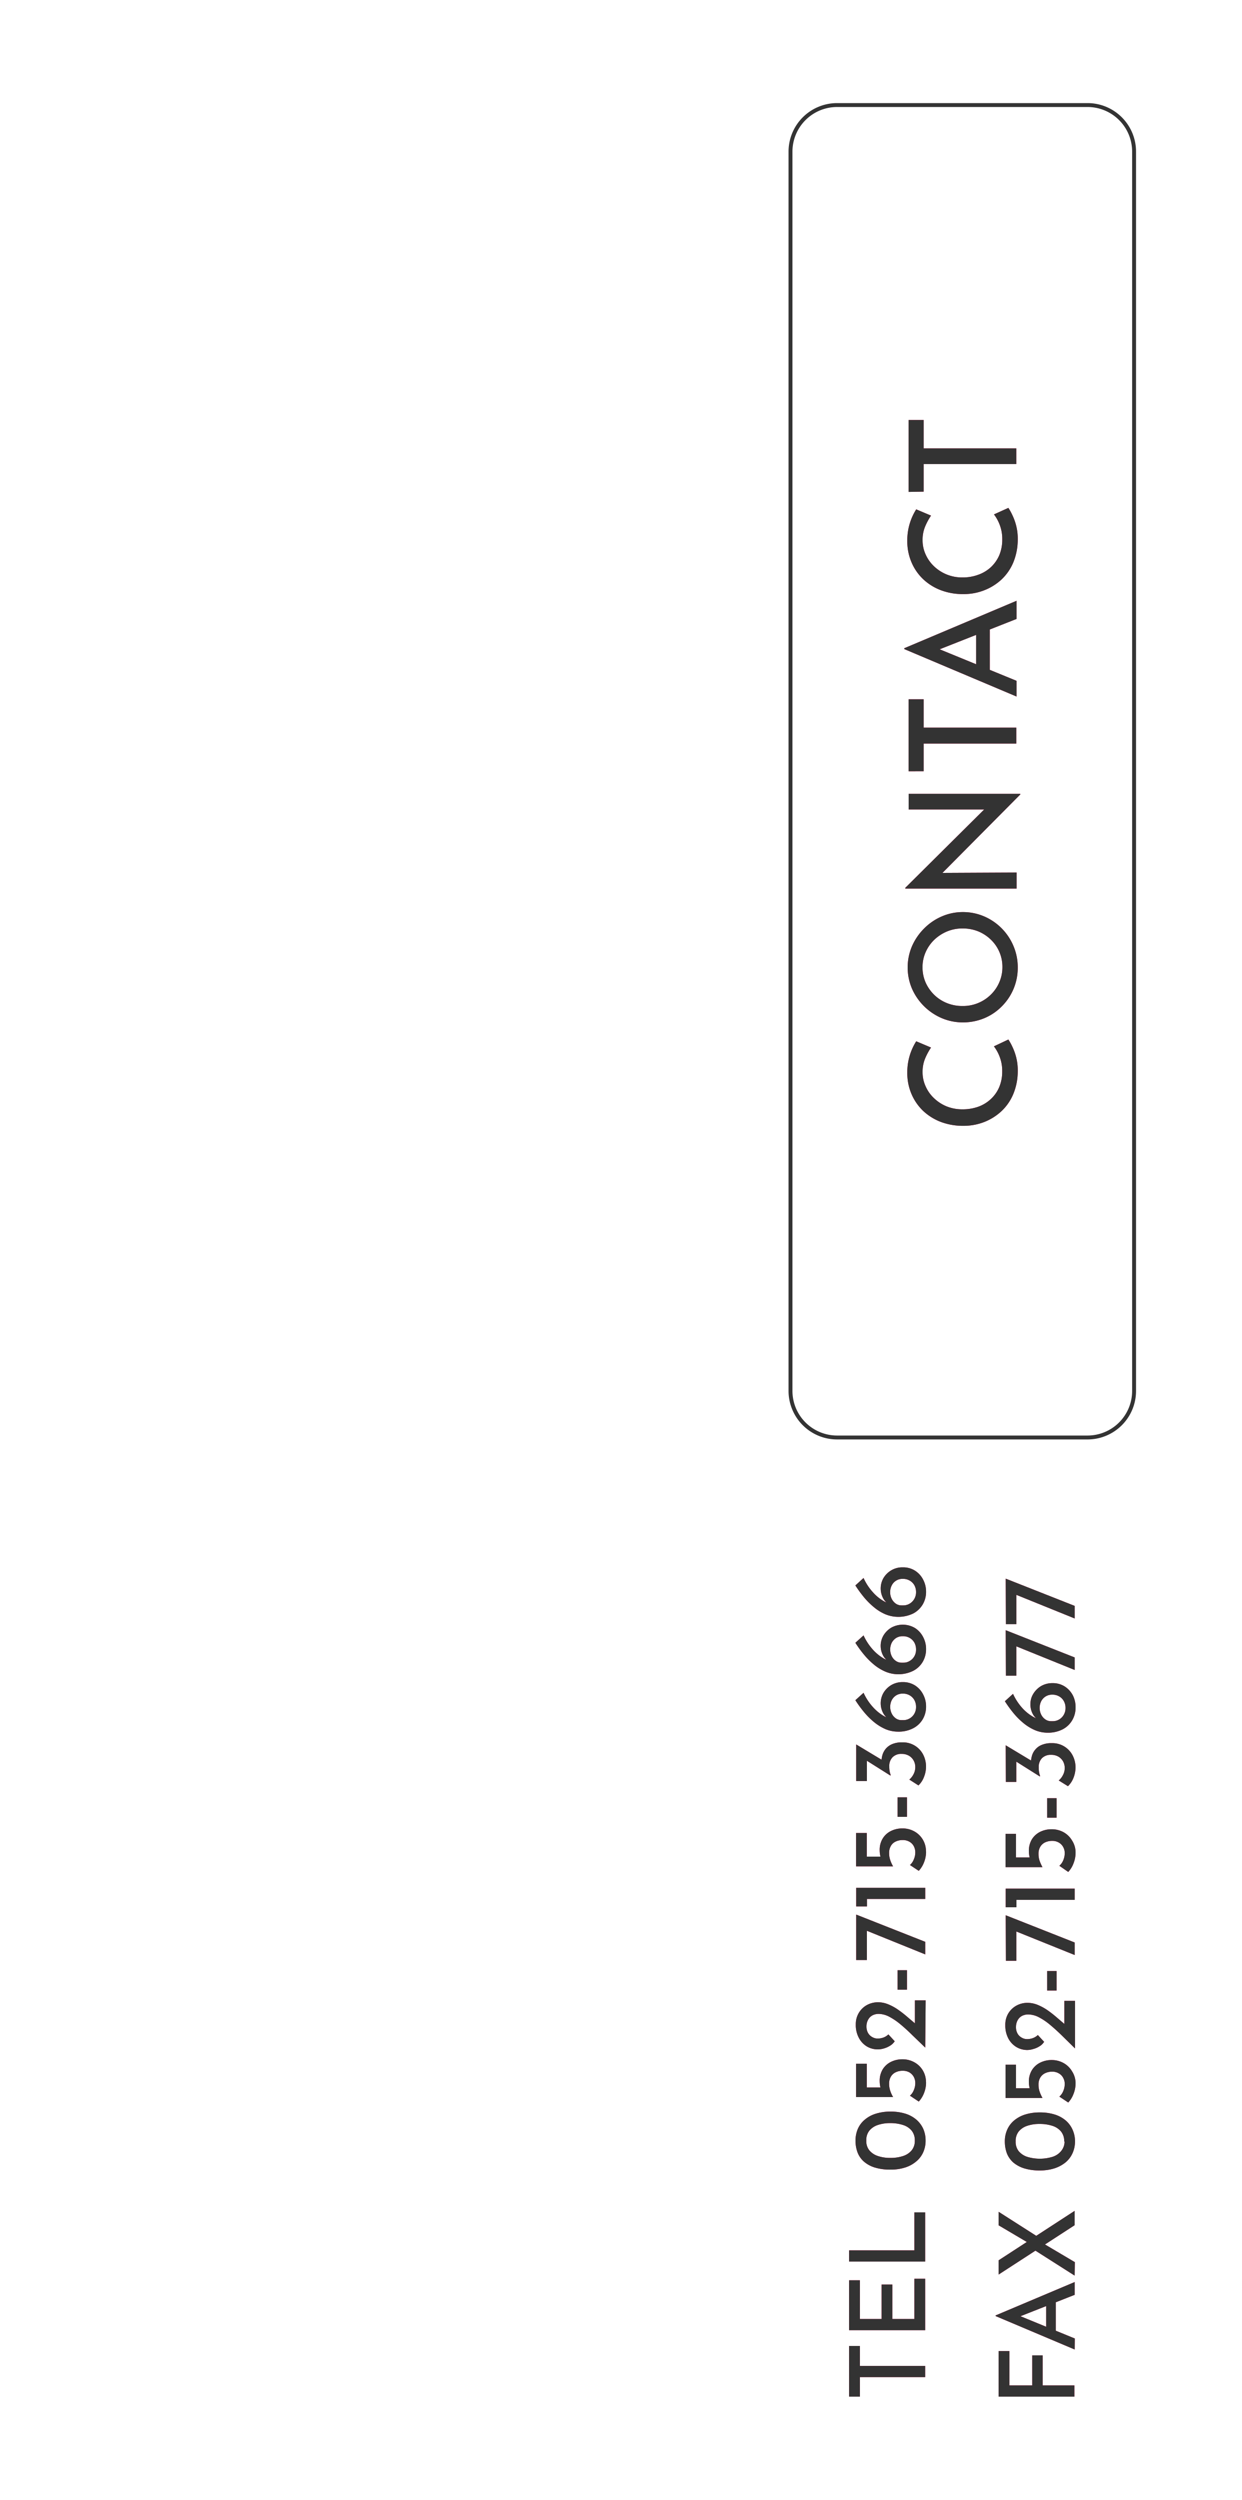 <svg xmlns="http://www.w3.org/2000/svg" viewBox="0 0 238 479" width="238" height="479"><defs><style>.cls-1,.cls-4{fill:none;}.cls-2{fill:#f6185a;}.cls-3{fill:#333;}.cls-4{stroke:#333;stroke-width:0.75px;}</style></defs><g id="レイヤー_2" data-name="レイヤー 2"><rect class="cls-1" width="238" height="479"/><path class="cls-2" d="M162.71,459.24v-9.71h2.07v3.83h12.51v2.14H164.78v3.74Z"/><path class="cls-2" d="M162.71,446.51v-9.57h2.07v7.42h4.16v-6.6H171v6.6h4.22v-7.71h2.07v9.86Z"/><path class="cls-2" d="M162.71,433.36v-2.15h12.51v-7.28h2.07v9.43Z"/><path class="cls-2" d="M177.37,410.18a5.4,5.4,0,0,1-.45,2.22,4.8,4.8,0,0,1-1.32,1.75,6.14,6.14,0,0,1-2.11,1.17,9,9,0,0,1-2.84.42,9.91,9.91,0,0,1-3-.4,5.73,5.73,0,0,1-2.09-1.13,4.4,4.4,0,0,1-1.23-1.76,6.32,6.32,0,0,1-.39-2.27,5.67,5.67,0,0,1,.44-2.24,4.78,4.78,0,0,1,1.31-1.75,5.93,5.93,0,0,1,2.12-1.16,9.18,9.18,0,0,1,2.84-.41,9.4,9.4,0,0,1,2.88.41,6,6,0,0,1,2.11,1.17,5.14,5.14,0,0,1,1.29,1.75A5.58,5.58,0,0,1,177.37,410.18Zm-2.07,0a2.92,2.92,0,0,0-.59-1.89,3.5,3.5,0,0,0-1.66-1.1,7.79,7.79,0,0,0-2.47-.36,7.2,7.2,0,0,0-2.37.36,3.55,3.55,0,0,0-1.63,1.1,2.86,2.86,0,0,0-.57,1.89,2.77,2.77,0,0,0,.57,1.85,3.53,3.53,0,0,0,1.64,1.1,7.15,7.15,0,0,0,2.43.36,7.31,7.31,0,0,0,2.41-.36,3.51,3.51,0,0,0,1.65-1.1A2.83,2.83,0,0,0,175.3,410.2Z"/><path class="cls-2" d="M177.46,399a5.51,5.51,0,0,1-.4,2.09,5.07,5.07,0,0,1-1,1.61l-1.69-1.13a2.73,2.73,0,0,0,.74-1.07,3.37,3.37,0,0,0,.28-1.32,2.46,2.46,0,0,0-.3-1.23,2.28,2.28,0,0,0-.84-.85,2.54,2.54,0,0,0-1.25-.3,3,3,0,0,0-1.35.28,2.1,2.1,0,0,0-.93.84,2.54,2.54,0,0,0-.34,1.36,4.09,4.09,0,0,0,.19,1.28,6,6,0,0,0,.57,1.27v0h-7.09v-6.38h2.05V400h3.13l-.44.28a5.21,5.21,0,0,1-.16-.73,4.77,4.77,0,0,1-.06-.76,4.19,4.19,0,0,1,.6-2.3,3.87,3.87,0,0,1,1.59-1.41,4.82,4.82,0,0,1,2.16-.48,4.6,4.6,0,0,1,2.29.57,4.28,4.28,0,0,1,2.23,3.84Z"/><path class="cls-2" d="M177.3,392.36,174.85,390c-.79-.78-1.55-1.48-2.3-2.1a12.23,12.23,0,0,0-2.17-1.47,4.52,4.52,0,0,0-2-.53,2.62,2.62,0,0,0-1,.19,2.08,2.08,0,0,0-.75.53,2.45,2.45,0,0,0-.44.77,2.66,2.66,0,0,0-.15.9,2.6,2.6,0,0,0,.2,1.06,2.09,2.09,0,0,0,.52.72,2.32,2.32,0,0,0,.67.41,2,2,0,0,0,.72.14,3.19,3.19,0,0,0,1.19-.21,2.73,2.73,0,0,0,.9-.58l1.21,1.31a2.66,2.66,0,0,1-.88.85,4.59,4.59,0,0,1-1.22.54,4.09,4.09,0,0,1-3.2-.37,4.21,4.21,0,0,1-1.55-1.63,5.18,5.18,0,0,1-.61-2.6,4.2,4.2,0,0,1,.59-2.24,4.1,4.1,0,0,1,1.55-1.49,4.41,4.41,0,0,1,2.12-.53,5.09,5.09,0,0,1,1.92.38,9.43,9.43,0,0,1,1.86,1,20.93,20.93,0,0,1,1.81,1.4c.6.52,1.19,1,1.8,1.54l-.32,1v-5.68h2.06Z"/><path class="cls-2" d="M172,381.26v-3.73h1.8v3.73Z"/><path class="cls-2" d="M164.07,366.87l13.23,5.22v2.41l-11.46-4.64.28-.72v6.44h-2.05Z"/><path class="cls-2" d="M164.07,365.31v-3.57H177.3v2.14H166.14v1.43Z"/><path class="cls-2" d="M177.46,354.8a5.5,5.5,0,0,1-.4,2.08,5.07,5.07,0,0,1-1,1.61l-1.69-1.12a2.77,2.77,0,0,0,.74-1.08,3.32,3.32,0,0,0,.28-1.31,2.5,2.5,0,0,0-.3-1.24,2.12,2.12,0,0,0-.84-.84,2.44,2.44,0,0,0-1.25-.31,3,3,0,0,0-1.35.28,2,2,0,0,0-.93.84,2.58,2.58,0,0,0-.34,1.37,4,4,0,0,0,.19,1.27,6.32,6.32,0,0,0,.57,1.28v0h-7.09v-6.39h2.05v4.52h3.13l-.44.28a5.4,5.4,0,0,1-.16-.72,5,5,0,0,1-.06-.76,4.14,4.14,0,0,1,.6-2.3,3.82,3.82,0,0,1,1.59-1.42,4.82,4.82,0,0,1,2.16-.48,4.6,4.6,0,0,1,2.29.57,4.31,4.31,0,0,1,2.23,3.85Z"/><path class="cls-2" d="M172,348.14V344.4h1.8v3.74Z"/><path class="cls-2" d="M164.07,334.27l5.7,3.43-.6,1.25a2.2,2.2,0,0,1-.2-.56,2.88,2.88,0,0,1-.06-.59,5.05,5.05,0,0,1,.17-1.45,3.39,3.39,0,0,1,.66-1.26,3.27,3.27,0,0,1,1.24-.89,4.69,4.69,0,0,1,1.92-.33,4.34,4.34,0,0,1,4,2.34,5,5,0,0,1,.55,2.35,5.28,5.28,0,0,1-.39,1.94,4.35,4.35,0,0,1-1.06,1.62L174.25,341a3.28,3.28,0,0,0,.79-1,2.87,2.87,0,0,0,.35-1.39,2.55,2.55,0,0,0-.31-1.25,2.43,2.43,0,0,0-.9-.93,2.77,2.77,0,0,0-1.42-.35,2.31,2.31,0,0,0-1.71.63,2.37,2.37,0,0,0-.64,1.76,5.18,5.18,0,0,0,.08,1,6.2,6.2,0,0,0,.19.67l-.06.09-4.76-3,.26-.64v4.69h-2.05Z"/><path class="cls-2" d="M177.46,327a4.71,4.71,0,0,1-.64,2.44,4.52,4.52,0,0,1-1.84,1.73,6,6,0,0,1-2.88.65,6.24,6.24,0,0,1-2.45-.5,9.37,9.37,0,0,1-2.19-1.36,14,14,0,0,1-1.92-1.93,22.47,22.47,0,0,1-1.63-2.24l1.57-1.42a10.59,10.59,0,0,0,1.77,2.71,8.67,8.67,0,0,0,2,1.67,4.93,4.93,0,0,0,2,.66l-.08.54a4.51,4.51,0,0,1-1.77-1.41,4,4,0,0,1-.09-4.18,4.34,4.34,0,0,1,1.5-1.48,4.25,4.25,0,0,1,2.19-.56,4.3,4.3,0,0,1,2.37.66,4.43,4.43,0,0,1,1.54,1.73A4.86,4.86,0,0,1,177.46,327Zm-1.92.08a2.73,2.73,0,0,0-.31-1.29,2.38,2.38,0,0,0-.89-.92,2.51,2.51,0,0,0-1.33-.34,2.34,2.34,0,0,0-1.29.34,2.48,2.48,0,0,0-.84.92,2.92,2.92,0,0,0,0,2.56,2.43,2.43,0,0,0,.78.92,1.85,1.85,0,0,0,1.09.34h.37a2.31,2.31,0,0,0,1.2-.33,2.41,2.41,0,0,0,.9-.92A2.52,2.52,0,0,0,175.54,327.12Z"/><path class="cls-2" d="M177.46,316a4.73,4.73,0,0,1-.64,2.44,4.52,4.52,0,0,1-1.84,1.73,6.43,6.43,0,0,1-5.33.14,9,9,0,0,1-2.19-1.35,14,14,0,0,1-1.92-1.93,22.47,22.47,0,0,1-1.63-2.24l1.57-1.42a10.77,10.77,0,0,0,1.77,2.71,8.61,8.61,0,0,0,2,1.66,4.93,4.93,0,0,0,2,.66l-.08.55a4.53,4.53,0,0,1-1.77-1.42,3.95,3.95,0,0,1-.09-4.17,4.34,4.34,0,0,1,1.5-1.48,4.57,4.57,0,0,1,4.56.1,4.5,4.5,0,0,1,1.54,1.73A4.86,4.86,0,0,1,177.46,316Zm-1.92.08a2.77,2.77,0,0,0-.31-1.3,2.43,2.43,0,0,0-.89-.91,2.51,2.51,0,0,0-1.33-.34,2.34,2.34,0,0,0-1.29.34,2.48,2.48,0,0,0-.84.92,2.92,2.92,0,0,0,0,2.56,2.4,2.4,0,0,0,.78.91,1.85,1.85,0,0,0,1.09.34h.37a2.22,2.22,0,0,0,1.2-.33,2.38,2.38,0,0,0,.9-.91A2.52,2.52,0,0,0,175.54,316.12Z"/><path class="cls-2" d="M177.46,305a4.71,4.71,0,0,1-.64,2.44,4.61,4.61,0,0,1-1.84,1.74,6.54,6.54,0,0,1-5.33.14,8.75,8.75,0,0,1-2.19-1.36,13.93,13.93,0,0,1-1.92-1.92,23.69,23.69,0,0,1-1.63-2.24l1.57-1.43a10.42,10.42,0,0,0,1.77,2.71,8.2,8.2,0,0,0,2,1.67,4.78,4.78,0,0,0,2,.66l-.08.55a4.62,4.62,0,0,1-1.77-1.42,4,4,0,0,1-.09-4.18,4.31,4.31,0,0,1,1.5-1.47,4.15,4.15,0,0,1,2.19-.56,4.22,4.22,0,0,1,2.37.66,4.4,4.4,0,0,1,1.54,1.72A4.92,4.92,0,0,1,177.46,305Zm-1.92.08a2.73,2.73,0,0,0-.31-1.29,2.36,2.36,0,0,0-.89-.91,2.51,2.51,0,0,0-1.33-.34,2.28,2.28,0,0,0-2.13,1.26,2.77,2.77,0,0,0-.3,1.28,2.8,2.8,0,0,0,.29,1.28,2.51,2.51,0,0,0,.78.92,1.85,1.85,0,0,0,1.09.34h.37a2.31,2.31,0,0,0,1.2-.33,2.48,2.48,0,0,0,.9-.92A2.55,2.55,0,0,0,175.54,305.11Z"/><path class="cls-3" d="M162.71,459.24v-9.71h2.07v3.83h12.51v2.14H164.78v3.74Z"/><path class="cls-3" d="M162.71,446.51v-9.57h2.07v7.42h4.16v-6.6H171v6.6h4.22v-7.71h2.07v9.86Z"/><path class="cls-3" d="M162.71,433.36v-2.15h12.51v-7.28h2.07v9.43Z"/><path class="cls-3" d="M177.37,410.18a5.4,5.4,0,0,1-.45,2.22,4.8,4.8,0,0,1-1.32,1.75,6.14,6.14,0,0,1-2.11,1.17,9,9,0,0,1-2.84.42,9.91,9.91,0,0,1-3-.4,5.73,5.73,0,0,1-2.09-1.13,4.4,4.4,0,0,1-1.23-1.76,6.32,6.32,0,0,1-.39-2.27,5.67,5.67,0,0,1,.44-2.24,4.78,4.78,0,0,1,1.31-1.75,5.93,5.93,0,0,1,2.12-1.16,9.18,9.18,0,0,1,2.84-.41,9.4,9.4,0,0,1,2.88.41,6,6,0,0,1,2.11,1.17,5.14,5.14,0,0,1,1.29,1.75A5.58,5.58,0,0,1,177.37,410.18Zm-2.07,0a2.92,2.92,0,0,0-.59-1.89,3.5,3.5,0,0,0-1.66-1.1,7.79,7.79,0,0,0-2.47-.36,7.2,7.2,0,0,0-2.37.36,3.55,3.55,0,0,0-1.63,1.1,2.86,2.86,0,0,0-.57,1.89,2.77,2.77,0,0,0,.57,1.85,3.53,3.53,0,0,0,1.64,1.1,7.15,7.15,0,0,0,2.43.36,7.31,7.31,0,0,0,2.41-.36,3.51,3.51,0,0,0,1.65-1.1A2.83,2.83,0,0,0,175.3,410.2Z"/><path class="cls-3" d="M177.46,399a5.51,5.51,0,0,1-.4,2.09,5.07,5.07,0,0,1-1,1.61l-1.69-1.13a2.73,2.73,0,0,0,.74-1.07,3.37,3.37,0,0,0,.28-1.32,2.46,2.46,0,0,0-.3-1.23,2.28,2.28,0,0,0-.84-.85,2.54,2.54,0,0,0-1.25-.3,3,3,0,0,0-1.35.28,2.1,2.1,0,0,0-.93.84,2.54,2.54,0,0,0-.34,1.36,4.09,4.09,0,0,0,.19,1.28,6,6,0,0,0,.57,1.27v0h-7.09v-6.38h2.05V400h3.13l-.44.28a5.21,5.21,0,0,1-.16-.73,4.77,4.77,0,0,1-.06-.76,4.19,4.19,0,0,1,.6-2.3,3.87,3.87,0,0,1,1.59-1.41,4.82,4.82,0,0,1,2.16-.48,4.6,4.6,0,0,1,2.29.57,4.28,4.28,0,0,1,2.23,3.84Z"/><path class="cls-3" d="M177.3,392.36,174.85,390c-.79-.78-1.55-1.48-2.3-2.1a12.23,12.23,0,0,0-2.17-1.47,4.52,4.52,0,0,0-2-.53,2.62,2.62,0,0,0-1,.19,2.08,2.08,0,0,0-.75.53,2.45,2.45,0,0,0-.44.77,2.66,2.66,0,0,0-.15.9,2.6,2.6,0,0,0,.2,1.06,2.09,2.09,0,0,0,.52.72,2.32,2.32,0,0,0,.67.41,2,2,0,0,0,.72.14,3.19,3.19,0,0,0,1.19-.21,2.73,2.73,0,0,0,.9-.58l1.21,1.31a2.66,2.66,0,0,1-.88.85,4.59,4.59,0,0,1-1.22.54,4.09,4.09,0,0,1-3.2-.37,4.21,4.21,0,0,1-1.55-1.63,5.18,5.18,0,0,1-.61-2.6,4.2,4.2,0,0,1,.59-2.24,4.1,4.1,0,0,1,1.55-1.49,4.41,4.41,0,0,1,2.12-.53,5.09,5.09,0,0,1,1.92.38,9.43,9.43,0,0,1,1.86,1,20.93,20.93,0,0,1,1.81,1.4c.6.52,1.19,1,1.8,1.54l-.32,1v-5.68h2.06Z"/><path class="cls-3" d="M172,381.26v-3.73h1.8v3.73Z"/><path class="cls-3" d="M164.07,366.87l13.23,5.22v2.41l-11.46-4.64.28-.72v6.44h-2.05Z"/><path class="cls-3" d="M164.07,365.31v-3.57H177.3v2.14H166.14v1.43Z"/><path class="cls-3" d="M177.46,354.8a5.5,5.5,0,0,1-.4,2.08,5.07,5.07,0,0,1-1,1.61l-1.69-1.12a2.77,2.77,0,0,0,.74-1.08,3.32,3.32,0,0,0,.28-1.31,2.5,2.5,0,0,0-.3-1.24,2.12,2.12,0,0,0-.84-.84,2.44,2.44,0,0,0-1.25-.31,3,3,0,0,0-1.35.28,2,2,0,0,0-.93.84,2.58,2.58,0,0,0-.34,1.37,4,4,0,0,0,.19,1.27,6.32,6.32,0,0,0,.57,1.28v0h-7.09v-6.39h2.05v4.52h3.13l-.44.28a5.4,5.4,0,0,1-.16-.72,5,5,0,0,1-.06-.76,4.14,4.14,0,0,1,.6-2.3,3.82,3.82,0,0,1,1.59-1.42,4.82,4.82,0,0,1,2.16-.48,4.6,4.6,0,0,1,2.29.57,4.31,4.31,0,0,1,2.23,3.85Z"/><path class="cls-3" d="M172,348.14V344.4h1.8v3.74Z"/><path class="cls-3" d="M164.07,334.27l5.7,3.43-.6,1.25a2.2,2.2,0,0,1-.2-.56,2.88,2.88,0,0,1-.06-.59,5.05,5.05,0,0,1,.17-1.45,3.39,3.39,0,0,1,.66-1.26,3.27,3.27,0,0,1,1.24-.89,4.69,4.69,0,0,1,1.92-.33,4.34,4.34,0,0,1,4,2.34,5,5,0,0,1,.55,2.35,5.28,5.28,0,0,1-.39,1.94,4.35,4.35,0,0,1-1.06,1.62L174.25,341a3.28,3.28,0,0,0,.79-1,2.87,2.87,0,0,0,.35-1.39,2.55,2.55,0,0,0-.31-1.25,2.43,2.43,0,0,0-.9-.93,2.77,2.77,0,0,0-1.42-.35,2.31,2.31,0,0,0-1.71.63,2.37,2.37,0,0,0-.64,1.76,5.18,5.18,0,0,0,.08,1,6.2,6.2,0,0,0,.19.67l-.06.09-4.76-3,.26-.64v4.69h-2.05Z"/><path class="cls-3" d="M177.46,327a4.71,4.71,0,0,1-.64,2.44,4.52,4.52,0,0,1-1.84,1.73,6,6,0,0,1-2.88.65,6.24,6.24,0,0,1-2.45-.5,9.37,9.37,0,0,1-2.19-1.36,14,14,0,0,1-1.92-1.93,22.47,22.47,0,0,1-1.63-2.24l1.57-1.42a10.59,10.59,0,0,0,1.77,2.71,8.67,8.67,0,0,0,2,1.67,4.93,4.93,0,0,0,2,.66l-.08.54a4.51,4.51,0,0,1-1.77-1.41,4,4,0,0,1-.09-4.18,4.34,4.34,0,0,1,1.5-1.48,4.25,4.25,0,0,1,2.19-.56,4.3,4.3,0,0,1,2.37.66,4.43,4.43,0,0,1,1.54,1.73A4.86,4.86,0,0,1,177.46,327Zm-1.92.08a2.73,2.73,0,0,0-.31-1.29,2.38,2.38,0,0,0-.89-.92,2.51,2.51,0,0,0-1.33-.34,2.34,2.34,0,0,0-1.29.34,2.48,2.48,0,0,0-.84.92,2.92,2.92,0,0,0,0,2.56,2.43,2.43,0,0,0,.78.92,1.85,1.85,0,0,0,1.09.34h.37a2.31,2.31,0,0,0,1.2-.33,2.41,2.41,0,0,0,.9-.92A2.52,2.52,0,0,0,175.54,327.12Z"/><path class="cls-3" d="M177.46,316a4.73,4.73,0,0,1-.64,2.44,4.52,4.52,0,0,1-1.84,1.73,6.43,6.43,0,0,1-5.33.14,9,9,0,0,1-2.19-1.35,14,14,0,0,1-1.92-1.93,22.47,22.47,0,0,1-1.63-2.24l1.57-1.42a10.77,10.77,0,0,0,1.77,2.71,8.61,8.61,0,0,0,2,1.66,4.93,4.93,0,0,0,2,.66l-.08.55a4.53,4.53,0,0,1-1.77-1.42,3.95,3.95,0,0,1-.09-4.17,4.34,4.34,0,0,1,1.5-1.48,4.57,4.57,0,0,1,4.56.1,4.5,4.5,0,0,1,1.54,1.73A4.86,4.86,0,0,1,177.46,316Zm-1.92.08a2.77,2.77,0,0,0-.31-1.3,2.43,2.43,0,0,0-.89-.91,2.51,2.51,0,0,0-1.33-.34,2.34,2.34,0,0,0-1.29.34,2.48,2.48,0,0,0-.84.92,2.92,2.92,0,0,0,0,2.56,2.4,2.4,0,0,0,.78.91,1.85,1.85,0,0,0,1.09.34h.37a2.22,2.22,0,0,0,1.2-.33,2.38,2.38,0,0,0,.9-.91A2.52,2.52,0,0,0,175.54,316.12Z"/><path class="cls-3" d="M177.46,305a4.71,4.71,0,0,1-.64,2.44,4.61,4.61,0,0,1-1.84,1.74,6.54,6.54,0,0,1-5.33.14,8.75,8.75,0,0,1-2.19-1.36,13.93,13.93,0,0,1-1.92-1.92,23.69,23.69,0,0,1-1.63-2.24l1.57-1.43a10.42,10.42,0,0,0,1.77,2.71,8.2,8.2,0,0,0,2,1.67,4.78,4.78,0,0,0,2,.66l-.08.55a4.62,4.62,0,0,1-1.77-1.42,4,4,0,0,1-.09-4.18,4.31,4.31,0,0,1,1.5-1.47,4.15,4.15,0,0,1,2.19-.56,4.22,4.22,0,0,1,2.37.66,4.4,4.4,0,0,1,1.54,1.72A4.92,4.92,0,0,1,177.46,305Zm-1.92.08a2.73,2.73,0,0,0-.31-1.29,2.36,2.36,0,0,0-.89-.91,2.51,2.51,0,0,0-1.33-.34,2.28,2.28,0,0,0-2.13,1.26,2.77,2.77,0,0,0-.3,1.28,2.8,2.8,0,0,0,.29,1.28,2.51,2.51,0,0,0,.78.92,1.85,1.85,0,0,0,1.09.34h.37a2.31,2.31,0,0,0,1.2-.33,2.48,2.48,0,0,0,.9-.92A2.55,2.55,0,0,0,175.54,305.11Z"/><path class="cls-2" d="M191.36,459.24v-8.73h2.07v6.58h4.37v-5.76h2v5.76h6.08v2.15Z"/><path class="cls-2" d="M205.94,450.21l-15.16-6.41v-.12l15.16-6.4v2.45l-11.81,4.66-1-1.55,12.83,5.26Zm-5.47-3.9v-5.17l1.85-.75V447Z"/><path class="cls-2" d="M205.93,436.05,198,431l2.11-1,5.86,3.47Zm-14.57-.2v-2.73l14.57-9.48v2.75Zm5.82-6-5.82-3.44v-2.59L199,428.7Z"/><path class="cls-2" d="M206,410.34a5.44,5.44,0,0,1-.46,2.22,4.92,4.92,0,0,1-1.31,1.76,6.63,6.63,0,0,1-2.12,1.16,8.93,8.93,0,0,1-2.84.42,9.84,9.84,0,0,1-3-.4,6,6,0,0,1-2.1-1.13,4.61,4.61,0,0,1-1.23-1.76,6.55,6.55,0,0,1-.39-2.27,5.47,5.47,0,0,1,.45-2.24,4.83,4.83,0,0,1,1.3-1.75,6.18,6.18,0,0,1,2.12-1.16,9.18,9.18,0,0,1,2.84-.41,9.35,9.35,0,0,1,2.88.41,6,6,0,0,1,2.11,1.16,5,5,0,0,1,1.29,1.76A5.39,5.39,0,0,1,206,410.34Zm-2.07,0a2.93,2.93,0,0,0-.6-1.89,3.5,3.5,0,0,0-1.66-1.1,7.76,7.76,0,0,0-2.46-.36,7.22,7.22,0,0,0-2.38.36,3.55,3.55,0,0,0-1.63,1.1,2.92,2.92,0,0,0-.57,1.89,2.84,2.84,0,0,0,.57,1.85,3.59,3.59,0,0,0,1.64,1.1,8.31,8.31,0,0,0,4.84,0,3.46,3.46,0,0,0,1.65-1.1A2.85,2.85,0,0,0,204,410.36Z"/><path class="cls-2" d="M206.11,399.18a5.52,5.52,0,0,1-.41,2.09,4.84,4.84,0,0,1-1,1.61L203,401.75a2.86,2.86,0,0,0,.75-1.07,3.55,3.55,0,0,0,.28-1.31,2.4,2.4,0,0,0-.31-1.24,2.06,2.06,0,0,0-.84-.84,2.41,2.41,0,0,0-1.24-.32,3.12,3.12,0,0,0-1.36.29,2.16,2.16,0,0,0-.93.84,2.56,2.56,0,0,0-.34,1.37,4.07,4.07,0,0,0,.19,1.27,7.26,7.26,0,0,0,.57,1.27v0h-7.08v-6.38h2v4.52h3.14l-.45.28a5.21,5.21,0,0,1-.16-.73,4.77,4.77,0,0,1-.06-.76,4.13,4.13,0,0,1,.6-2.29,3.88,3.88,0,0,1,1.59-1.42,4.9,4.9,0,0,1,2.17-.49,4.67,4.67,0,0,1,2.29.58,4.31,4.31,0,0,1,1.62,1.58A4.21,4.21,0,0,1,206.11,399.18Z"/><path class="cls-2" d="M206,392.52l-2.45-2.41q-1.19-1.17-2.31-2.1a11.71,11.71,0,0,0-2.17-1.47,4.49,4.49,0,0,0-2-.53,2.62,2.62,0,0,0-1.05.19,2,2,0,0,0-.74.53,2.27,2.27,0,0,0-.44.77,2.66,2.66,0,0,0-.15.9,2.45,2.45,0,0,0,.2,1.06,2,2,0,0,0,.51.72,2.47,2.47,0,0,0,.67.41,2,2,0,0,0,.72.14,3.19,3.19,0,0,0,1.19-.21,2.77,2.77,0,0,0,.9-.57l1.2,1.3a2.53,2.53,0,0,1-.87.85,4.21,4.21,0,0,1-1.21.53,4,4,0,0,1-1.14.19,4.1,4.1,0,0,1-2.06-.55,4.23,4.23,0,0,1-1.56-1.63,5.29,5.29,0,0,1-.6-2.6,4.18,4.18,0,0,1,.58-2.24,4.13,4.13,0,0,1,1.56-1.49,4.35,4.35,0,0,1,2.11-.53,5.18,5.18,0,0,1,1.93.38,10,10,0,0,1,1.86,1,20.82,20.82,0,0,1,1.8,1.4l1.8,1.54-.32,1V383.4H206Z"/><path class="cls-2" d="M200.66,381.42v-3.73h1.81v3.73Z"/><path class="cls-2" d="M192.72,367l13.22,5.22v2.4L194.48,370l.28-.72v6.44h-2Z"/><path class="cls-2" d="M192.72,365.47V361.9h13.22v2.15H194.78v1.42Z"/><path class="cls-2" d="M206.11,355a5.56,5.56,0,0,1-.41,2.09,4.74,4.74,0,0,1-1,1.61L203,357.52a2.86,2.86,0,0,0,.75-1.07,3.56,3.56,0,0,0,.28-1.32,2.39,2.39,0,0,0-.31-1.23,2.19,2.19,0,0,0-.84-.84,2.4,2.4,0,0,0-1.24-.31,3.12,3.12,0,0,0-1.36.28,2.16,2.16,0,0,0-.93.84,2.56,2.56,0,0,0-.34,1.37,4,4,0,0,0,.19,1.27,8.05,8.05,0,0,0,.57,1.28v0h-7.08v-6.39h2v4.52h3.14l-.45.28a5.07,5.07,0,0,1-.16-.72,5,5,0,0,1-.06-.77,4.21,4.21,0,0,1,.6-2.3,3.93,3.93,0,0,1,1.59-1.41,4.9,4.9,0,0,1,2.17-.48,4.66,4.66,0,0,1,2.29.57,4.31,4.31,0,0,1,1.62,1.58A4.23,4.23,0,0,1,206.11,355Z"/><path class="cls-2" d="M200.66,348.3v-3.73h1.81v3.73Z"/><path class="cls-2" d="M192.72,334.43l5.7,3.43-.61,1.24a2,2,0,0,1-.2-.55,2.88,2.88,0,0,1-.06-.59,5.06,5.06,0,0,1,.18-1.45,3.12,3.12,0,0,1,.66-1.26,3.06,3.06,0,0,1,1.23-.89,4.7,4.7,0,0,1,1.93-.34,4.36,4.36,0,0,1,4,2.36,5,5,0,0,1,.55,2.34,5.5,5.5,0,0,1-.39,1.94,4.48,4.48,0,0,1-1.06,1.61l-1.77-1.1a3.14,3.14,0,0,0,.79-1,2.85,2.85,0,0,0,.36-1.39,2.66,2.66,0,0,0-.31-1.25,2.46,2.46,0,0,0-.91-.93,2.73,2.73,0,0,0-1.41-.34,2.32,2.32,0,0,0-1.72.63,2.36,2.36,0,0,0-.63,1.75,4.45,4.45,0,0,0,.08,1,5.13,5.13,0,0,0,.18.68l-.06.08-4.76-3,.26-.64v4.69h-2Z"/><path class="cls-2" d="M206.11,327.19a4.75,4.75,0,0,1-.65,2.45,4.55,4.55,0,0,1-1.84,1.74,6.14,6.14,0,0,1-2.87.64,6.21,6.21,0,0,1-2.45-.5,9.22,9.22,0,0,1-2.2-1.36,13.87,13.87,0,0,1-1.91-1.92,23.83,23.83,0,0,1-1.63-2.25l1.56-1.42a10.77,10.77,0,0,0,1.77,2.71,8.51,8.51,0,0,0,2.05,1.67,5.22,5.22,0,0,0,2,.66l-.07.54a4.47,4.47,0,0,1-1.78-1.41,3.81,3.81,0,0,1-.63-2.27,3.61,3.61,0,0,1,.55-1.91,4.4,4.4,0,0,1,1.49-1.48,4.27,4.27,0,0,1,2.19-.56,4.22,4.22,0,0,1,2.37.66,4.53,4.53,0,0,1,1.55,1.73A5,5,0,0,1,206.11,327.19Zm-1.93.09a2.62,2.62,0,0,0-.31-1.29,2.31,2.31,0,0,0-.89-.92,2.51,2.51,0,0,0-1.33-.34,2.33,2.33,0,0,0-1.28.34,2.43,2.43,0,0,0-.85.92,2.92,2.92,0,0,0,0,2.56,2.45,2.45,0,0,0,.79.92,1.9,1.9,0,0,0,1.09.34h.36a2.37,2.37,0,0,0,1.21-.33,2.46,2.46,0,0,0,.89-.92A2.52,2.52,0,0,0,204.18,327.28Z"/><path class="cls-2" d="M192.72,312.38l13.22,5.22V320l-11.46-4.64.28-.72v6.45h-2Z"/><path class="cls-2" d="M192.72,302.5l13.22,5.22v2.41l-11.46-4.64.28-.72v6.45h-2Z"/><path class="cls-3" d="M191.36,459.24v-8.73h2.07v6.58h4.37v-5.76h2v5.76h6.08v2.15Z"/><path class="cls-3" d="M205.94,450.21l-15.16-6.41v-.12l15.16-6.4v2.45l-11.81,4.66-1-1.55,12.83,5.26Zm-5.47-3.9v-5.17l1.85-.75V447Z"/><path class="cls-3" d="M205.93,436.05,198,431l2.11-1,5.86,3.47Zm-14.57-.2v-2.73l14.57-9.48v2.75Zm5.82-6-5.82-3.44v-2.59L199,428.7Z"/><path class="cls-3" d="M206,410.34a5.44,5.44,0,0,1-.46,2.22,4.92,4.92,0,0,1-1.31,1.76,6.63,6.63,0,0,1-2.12,1.16,8.93,8.93,0,0,1-2.84.42,9.84,9.84,0,0,1-3-.4,6,6,0,0,1-2.1-1.13,4.61,4.61,0,0,1-1.23-1.76,6.55,6.55,0,0,1-.39-2.27,5.47,5.47,0,0,1,.45-2.24,4.83,4.83,0,0,1,1.3-1.75,6.18,6.18,0,0,1,2.12-1.16,9.18,9.18,0,0,1,2.84-.41,9.35,9.35,0,0,1,2.88.41,6,6,0,0,1,2.11,1.16,5,5,0,0,1,1.29,1.76A5.39,5.39,0,0,1,206,410.34Zm-2.07,0a2.93,2.93,0,0,0-.6-1.89,3.5,3.5,0,0,0-1.66-1.1,7.76,7.76,0,0,0-2.46-.36,7.22,7.22,0,0,0-2.38.36,3.55,3.55,0,0,0-1.63,1.1,2.92,2.92,0,0,0-.57,1.89,2.84,2.84,0,0,0,.57,1.85,3.59,3.59,0,0,0,1.64,1.1,8.31,8.31,0,0,0,4.84,0,3.46,3.46,0,0,0,1.65-1.1A2.85,2.85,0,0,0,204,410.36Z"/><path class="cls-3" d="M206.11,399.18a5.52,5.52,0,0,1-.41,2.09,4.84,4.84,0,0,1-1,1.61L203,401.75a2.86,2.86,0,0,0,.75-1.07,3.55,3.55,0,0,0,.28-1.31,2.4,2.4,0,0,0-.31-1.24,2.06,2.06,0,0,0-.84-.84,2.41,2.41,0,0,0-1.24-.32,3.12,3.12,0,0,0-1.36.29,2.16,2.16,0,0,0-.93.84,2.56,2.56,0,0,0-.34,1.37,4.07,4.07,0,0,0,.19,1.27,7.26,7.26,0,0,0,.57,1.27v0h-7.08v-6.38h2v4.52h3.14l-.45.28a5.21,5.21,0,0,1-.16-.73,4.77,4.77,0,0,1-.06-.76,4.13,4.13,0,0,1,.6-2.29,3.88,3.88,0,0,1,1.59-1.42,4.9,4.9,0,0,1,2.17-.49,4.67,4.67,0,0,1,2.29.58,4.31,4.31,0,0,1,1.62,1.58A4.21,4.21,0,0,1,206.11,399.18Z"/><path class="cls-3" d="M206,392.52l-2.45-2.41q-1.19-1.17-2.31-2.1a11.71,11.71,0,0,0-2.17-1.47,4.49,4.49,0,0,0-2-.53,2.62,2.62,0,0,0-1.05.19,2,2,0,0,0-.74.53,2.27,2.27,0,0,0-.44.77,2.66,2.66,0,0,0-.15.9,2.45,2.45,0,0,0,.2,1.06,2,2,0,0,0,.51.72,2.47,2.47,0,0,0,.67.41,2,2,0,0,0,.72.14,3.19,3.19,0,0,0,1.19-.21,2.77,2.77,0,0,0,.9-.57l1.2,1.3a2.53,2.53,0,0,1-.87.85,4.21,4.21,0,0,1-1.21.53,4,4,0,0,1-1.14.19,4.1,4.1,0,0,1-2.06-.55,4.23,4.23,0,0,1-1.56-1.63,5.29,5.29,0,0,1-.6-2.6,4.18,4.18,0,0,1,.58-2.24,4.13,4.13,0,0,1,1.56-1.49,4.35,4.35,0,0,1,2.11-.53,5.18,5.18,0,0,1,1.93.38,10,10,0,0,1,1.86,1,20.82,20.82,0,0,1,1.8,1.4l1.8,1.54-.32,1V383.4H206Z"/><path class="cls-3" d="M200.66,381.42v-3.73h1.81v3.73Z"/><path class="cls-3" d="M192.72,367l13.22,5.22v2.4L194.48,370l.28-.72v6.44h-2Z"/><path class="cls-3" d="M192.72,365.47V361.9h13.22v2.15H194.78v1.42Z"/><path class="cls-3" d="M206.11,355a5.56,5.56,0,0,1-.41,2.09,4.74,4.74,0,0,1-1,1.61L203,357.52a2.86,2.86,0,0,0,.75-1.07,3.56,3.56,0,0,0,.28-1.32,2.39,2.39,0,0,0-.31-1.23,2.19,2.19,0,0,0-.84-.84,2.4,2.4,0,0,0-1.24-.31,3.12,3.12,0,0,0-1.36.28,2.16,2.16,0,0,0-.93.84,2.56,2.56,0,0,0-.34,1.37,4,4,0,0,0,.19,1.27,8.05,8.05,0,0,0,.57,1.28v0h-7.08v-6.39h2v4.52h3.14l-.45.28a5.07,5.07,0,0,1-.16-.72,5,5,0,0,1-.06-.77,4.21,4.21,0,0,1,.6-2.3,3.93,3.93,0,0,1,1.59-1.41,4.9,4.9,0,0,1,2.17-.48,4.66,4.66,0,0,1,2.29.57,4.31,4.31,0,0,1,1.62,1.58A4.23,4.23,0,0,1,206.11,355Z"/><path class="cls-3" d="M200.66,348.3v-3.73h1.81v3.73Z"/><path class="cls-3" d="M192.72,334.43l5.7,3.43-.61,1.24a2,2,0,0,1-.2-.55,2.88,2.88,0,0,1-.06-.59,5.06,5.06,0,0,1,.18-1.45,3.12,3.12,0,0,1,.66-1.26,3.06,3.06,0,0,1,1.23-.89,4.7,4.7,0,0,1,1.93-.34,4.36,4.36,0,0,1,4,2.36,5,5,0,0,1,.55,2.34,5.5,5.5,0,0,1-.39,1.94,4.48,4.48,0,0,1-1.06,1.61l-1.77-1.1a3.14,3.14,0,0,0,.79-1,2.85,2.85,0,0,0,.36-1.39,2.66,2.66,0,0,0-.31-1.25,2.46,2.46,0,0,0-.91-.93,2.73,2.73,0,0,0-1.41-.34,2.32,2.32,0,0,0-1.72.63,2.36,2.36,0,0,0-.63,1.75,4.45,4.45,0,0,0,.08,1,5.13,5.13,0,0,0,.18.68l-.06.08-4.76-3,.26-.64v4.69h-2Z"/><path class="cls-3" d="M206.11,327.19a4.75,4.75,0,0,1-.65,2.45,4.55,4.55,0,0,1-1.84,1.74,6.14,6.14,0,0,1-2.87.64,6.21,6.21,0,0,1-2.45-.5,9.22,9.22,0,0,1-2.2-1.36,13.87,13.87,0,0,1-1.91-1.92,23.83,23.83,0,0,1-1.63-2.25l1.56-1.42a10.77,10.77,0,0,0,1.77,2.71,8.51,8.51,0,0,0,2.05,1.67,5.22,5.22,0,0,0,2,.66l-.07.54a4.47,4.47,0,0,1-1.78-1.41,3.81,3.81,0,0,1-.63-2.27,3.61,3.61,0,0,1,.55-1.91,4.4,4.4,0,0,1,1.49-1.48,4.27,4.27,0,0,1,2.19-.56,4.22,4.22,0,0,1,2.37.66,4.53,4.53,0,0,1,1.55,1.73A5,5,0,0,1,206.11,327.19Zm-1.93.09a2.62,2.62,0,0,0-.31-1.29,2.31,2.31,0,0,0-.89-.92,2.51,2.51,0,0,0-1.33-.34,2.33,2.33,0,0,0-1.28.34,2.43,2.43,0,0,0-.85.92,2.92,2.92,0,0,0,0,2.56,2.45,2.45,0,0,0,.79.92,1.9,1.9,0,0,0,1.09.34h.36a2.37,2.37,0,0,0,1.21-.33,2.46,2.46,0,0,0,.89-.92A2.52,2.52,0,0,0,204.18,327.28Z"/><path class="cls-3" d="M192.72,312.38l13.22,5.22V320l-11.46-4.64.28-.72v6.45h-2Z"/><path class="cls-3" d="M192.72,302.5l13.22,5.22v2.41l-11.46-4.64.28-.72v6.45h-2Z"/><path class="cls-2" d="M193.23,199.19a10.28,10.28,0,0,1,.75,1.35,10.75,10.75,0,0,1,.76,2.11,10.14,10.14,0,0,1,.29,2.66,11.42,11.42,0,0,1-.86,4.34,9.52,9.52,0,0,1-2.26,3.27A10.42,10.42,0,0,1,188.6,215a10.93,10.93,0,0,1-4,.73,12.07,12.07,0,0,1-4.29-.74,10.38,10.38,0,0,1-3.41-2.12,9.75,9.75,0,0,1-2.24-3.25,10.15,10.15,0,0,1-.8-4.09,11.08,11.08,0,0,1,1.71-6l2.84,1.2a12.2,12.2,0,0,0-1.09,2,6.57,6.57,0,0,0-.53,2.7,6.4,6.4,0,0,0,.59,2.74,6.93,6.93,0,0,0,1.62,2.28,7.7,7.7,0,0,0,2.41,1.56,8.1,8.1,0,0,0,3,.56,9,9,0,0,0,3.05-.5,7,7,0,0,0,2.42-1.48,6.66,6.66,0,0,0,1.6-2.29,7.63,7.63,0,0,0,.57-3,7.53,7.53,0,0,0-.49-2.8,7.87,7.87,0,0,0-1.1-2Z"/><path class="cls-2" d="M184.48,195.91a10.23,10.23,0,0,1-4-.81,10.91,10.91,0,0,1-5.71-5.63,10.38,10.38,0,0,1,0-8.18,11,11,0,0,1,2.32-3.38,10.74,10.74,0,0,1,3.39-2.31,10.07,10.07,0,0,1,4-.83,10.27,10.27,0,0,1,4.11.83,10.65,10.65,0,0,1,5.62,5.68,10.43,10.43,0,0,1,.82,4.08,10.41,10.41,0,0,1-3.05,7.47,10.19,10.19,0,0,1-3.35,2.27A10.55,10.55,0,0,1,184.48,195.91Zm0-3.14a7.57,7.57,0,0,0,5.4-2.19,7.34,7.34,0,0,0,1.62-2.38,7.24,7.24,0,0,0,.59-2.91,7.22,7.22,0,0,0-2.21-5.23,7.65,7.65,0,0,0-2.42-1.59,7.94,7.94,0,0,0-3-.56,7.58,7.58,0,0,0-3,.58,8.11,8.11,0,0,0-2.43,1.59,7.54,7.54,0,0,0-1.65,2.37,7,7,0,0,0-.6,2.89,7.16,7.16,0,0,0,.6,2.94,7.74,7.74,0,0,0,1.65,2.36,7.53,7.53,0,0,0,2.45,1.58A7.9,7.9,0,0,0,184.48,192.77Z"/><path class="cls-2" d="M195.52,152.23l-15.81,15.93.29-.89,14.81-.08v3.08H173.48v-.15l15.83-15.72-.19.71-15,0v-3h21.39Z"/><path class="cls-2" d="M174.11,147.79V134H177v5.43h17.75v3.05H177v5.3Z"/><path class="cls-2" d="M194.8,133.47l-21.51-9.09v-.17l21.51-9.09v3.48l-16.75,6.61L176.6,123l18.2,7.46Zm-7.75-5.53v-7.35l2.62-1.06v9.32Z"/><path class="cls-2" d="M193.23,97.32a10.28,10.28,0,0,1,.75,1.35,10.75,10.75,0,0,1,.76,2.11,10.14,10.14,0,0,1,.29,2.66,11.55,11.55,0,0,1-.86,4.35,9.58,9.58,0,0,1-2.26,3.26,10.42,10.42,0,0,1-3.31,2.06,10.73,10.73,0,0,1-4,.73,11.86,11.86,0,0,1-4.29-.74,10.22,10.22,0,0,1-3.41-2.12,9.65,9.65,0,0,1-2.24-3.25,10.19,10.19,0,0,1-.8-4.09,11,11,0,0,1,.51-3.45,11.16,11.16,0,0,1,1.2-2.59l2.84,1.2a12.2,12.2,0,0,0-1.09,2,6.57,6.57,0,0,0-.53,2.7,6.48,6.48,0,0,0,.59,2.75,7.14,7.14,0,0,0,1.62,2.28,7.76,7.76,0,0,0,5.42,2.12,8.57,8.57,0,0,0,3.05-.52,7,7,0,0,0,2.42-1.46,6.86,6.86,0,0,0,1.6-2.29,7.7,7.7,0,0,0,.57-3,7.58,7.58,0,0,0-.49-2.81,7.79,7.79,0,0,0-1.1-2Z"/><path class="cls-2" d="M174.11,94.26V80.48H177v5.44h17.75v3H177v5.29Z"/><path class="cls-3" d="M193.23,199.19a10.28,10.28,0,0,1,.75,1.35,10.75,10.75,0,0,1,.76,2.11,10.14,10.14,0,0,1,.29,2.66,11.42,11.42,0,0,1-.86,4.34,9.52,9.52,0,0,1-2.26,3.27A10.42,10.42,0,0,1,188.6,215a10.93,10.93,0,0,1-4,.73,12.07,12.07,0,0,1-4.29-.74,10.38,10.38,0,0,1-3.41-2.12,9.75,9.75,0,0,1-2.24-3.25,10.15,10.15,0,0,1-.8-4.09,11.08,11.08,0,0,1,1.71-6l2.84,1.2a12.2,12.2,0,0,0-1.09,2,6.57,6.57,0,0,0-.53,2.7,6.4,6.4,0,0,0,.59,2.74,6.93,6.93,0,0,0,1.62,2.28,7.7,7.7,0,0,0,2.41,1.56,8.1,8.1,0,0,0,3,.56,9,9,0,0,0,3.05-.5,7,7,0,0,0,2.42-1.48,6.66,6.66,0,0,0,1.6-2.29,7.63,7.63,0,0,0,.57-3,7.53,7.53,0,0,0-.49-2.8,7.87,7.87,0,0,0-1.1-2Z"/><path class="cls-3" d="M184.48,195.91a10.23,10.23,0,0,1-4-.81,10.91,10.91,0,0,1-5.71-5.63,10.38,10.38,0,0,1,0-8.18,11,11,0,0,1,2.32-3.38,10.74,10.74,0,0,1,3.39-2.31,10.07,10.07,0,0,1,4-.83,10.27,10.27,0,0,1,4.11.83,10.65,10.65,0,0,1,5.62,5.68,10.43,10.43,0,0,1,.82,4.08,10.41,10.41,0,0,1-3.05,7.47,10.19,10.19,0,0,1-3.35,2.27A10.55,10.55,0,0,1,184.48,195.91Zm0-3.14a7.57,7.57,0,0,0,5.4-2.19,7.34,7.34,0,0,0,1.62-2.38,7.24,7.24,0,0,0,.59-2.91,7.22,7.22,0,0,0-2.21-5.23,7.65,7.65,0,0,0-2.42-1.59,7.94,7.94,0,0,0-3-.56,7.58,7.58,0,0,0-3,.58,8.11,8.11,0,0,0-2.43,1.59,7.54,7.54,0,0,0-1.65,2.37,7,7,0,0,0-.6,2.89,7.16,7.16,0,0,0,.6,2.94,7.74,7.74,0,0,0,1.65,2.36,7.53,7.53,0,0,0,2.45,1.58A7.9,7.9,0,0,0,184.48,192.77Z"/><path class="cls-3" d="M195.52,152.23l-15.81,15.93.29-.89,14.81-.08v3.08H173.48v-.15l15.83-15.72-.19.71-15,0v-3h21.39Z"/><path class="cls-3" d="M174.11,147.79V134H177v5.43h17.75v3.05H177v5.3Z"/><path class="cls-3" d="M194.8,133.47l-21.51-9.09v-.17l21.51-9.09v3.48l-16.75,6.61L176.6,123l18.2,7.46Zm-7.75-5.53v-7.35l2.62-1.06v9.32Z"/><path class="cls-3" d="M193.23,97.32a10.28,10.28,0,0,1,.75,1.35,10.75,10.75,0,0,1,.76,2.11,10.14,10.14,0,0,1,.29,2.66,11.55,11.55,0,0,1-.86,4.35,9.58,9.58,0,0,1-2.26,3.26,10.42,10.42,0,0,1-3.31,2.06,10.73,10.73,0,0,1-4,.73,11.86,11.86,0,0,1-4.29-.74,10.22,10.22,0,0,1-3.41-2.12,9.65,9.65,0,0,1-2.24-3.25,10.19,10.19,0,0,1-.8-4.09,11,11,0,0,1,.51-3.45,11.16,11.16,0,0,1,1.2-2.59l2.84,1.2a12.2,12.2,0,0,0-1.09,2,6.57,6.57,0,0,0-.53,2.7,6.48,6.48,0,0,0,.59,2.75,7.14,7.14,0,0,0,1.62,2.28,7.76,7.76,0,0,0,5.42,2.12,8.57,8.57,0,0,0,3.05-.52,7,7,0,0,0,2.42-1.46,6.86,6.86,0,0,0,1.6-2.29,7.7,7.7,0,0,0,.57-3,7.58,7.58,0,0,0-.49-2.81,7.79,7.79,0,0,0-1.1-2Z"/><path class="cls-3" d="M174.11,94.26V80.48H177v5.44h17.75v3H177v5.29Z"/><path class="cls-4" d="M208.4,20.13a8.92,8.92,0,0,1,8.92,8.93V266.52a8.92,8.92,0,0,1-8.92,8.93h-48a8.93,8.93,0,0,1-8.92-8.93V29.06a8.93,8.93,0,0,1,8.92-8.93Z"/></g></svg>